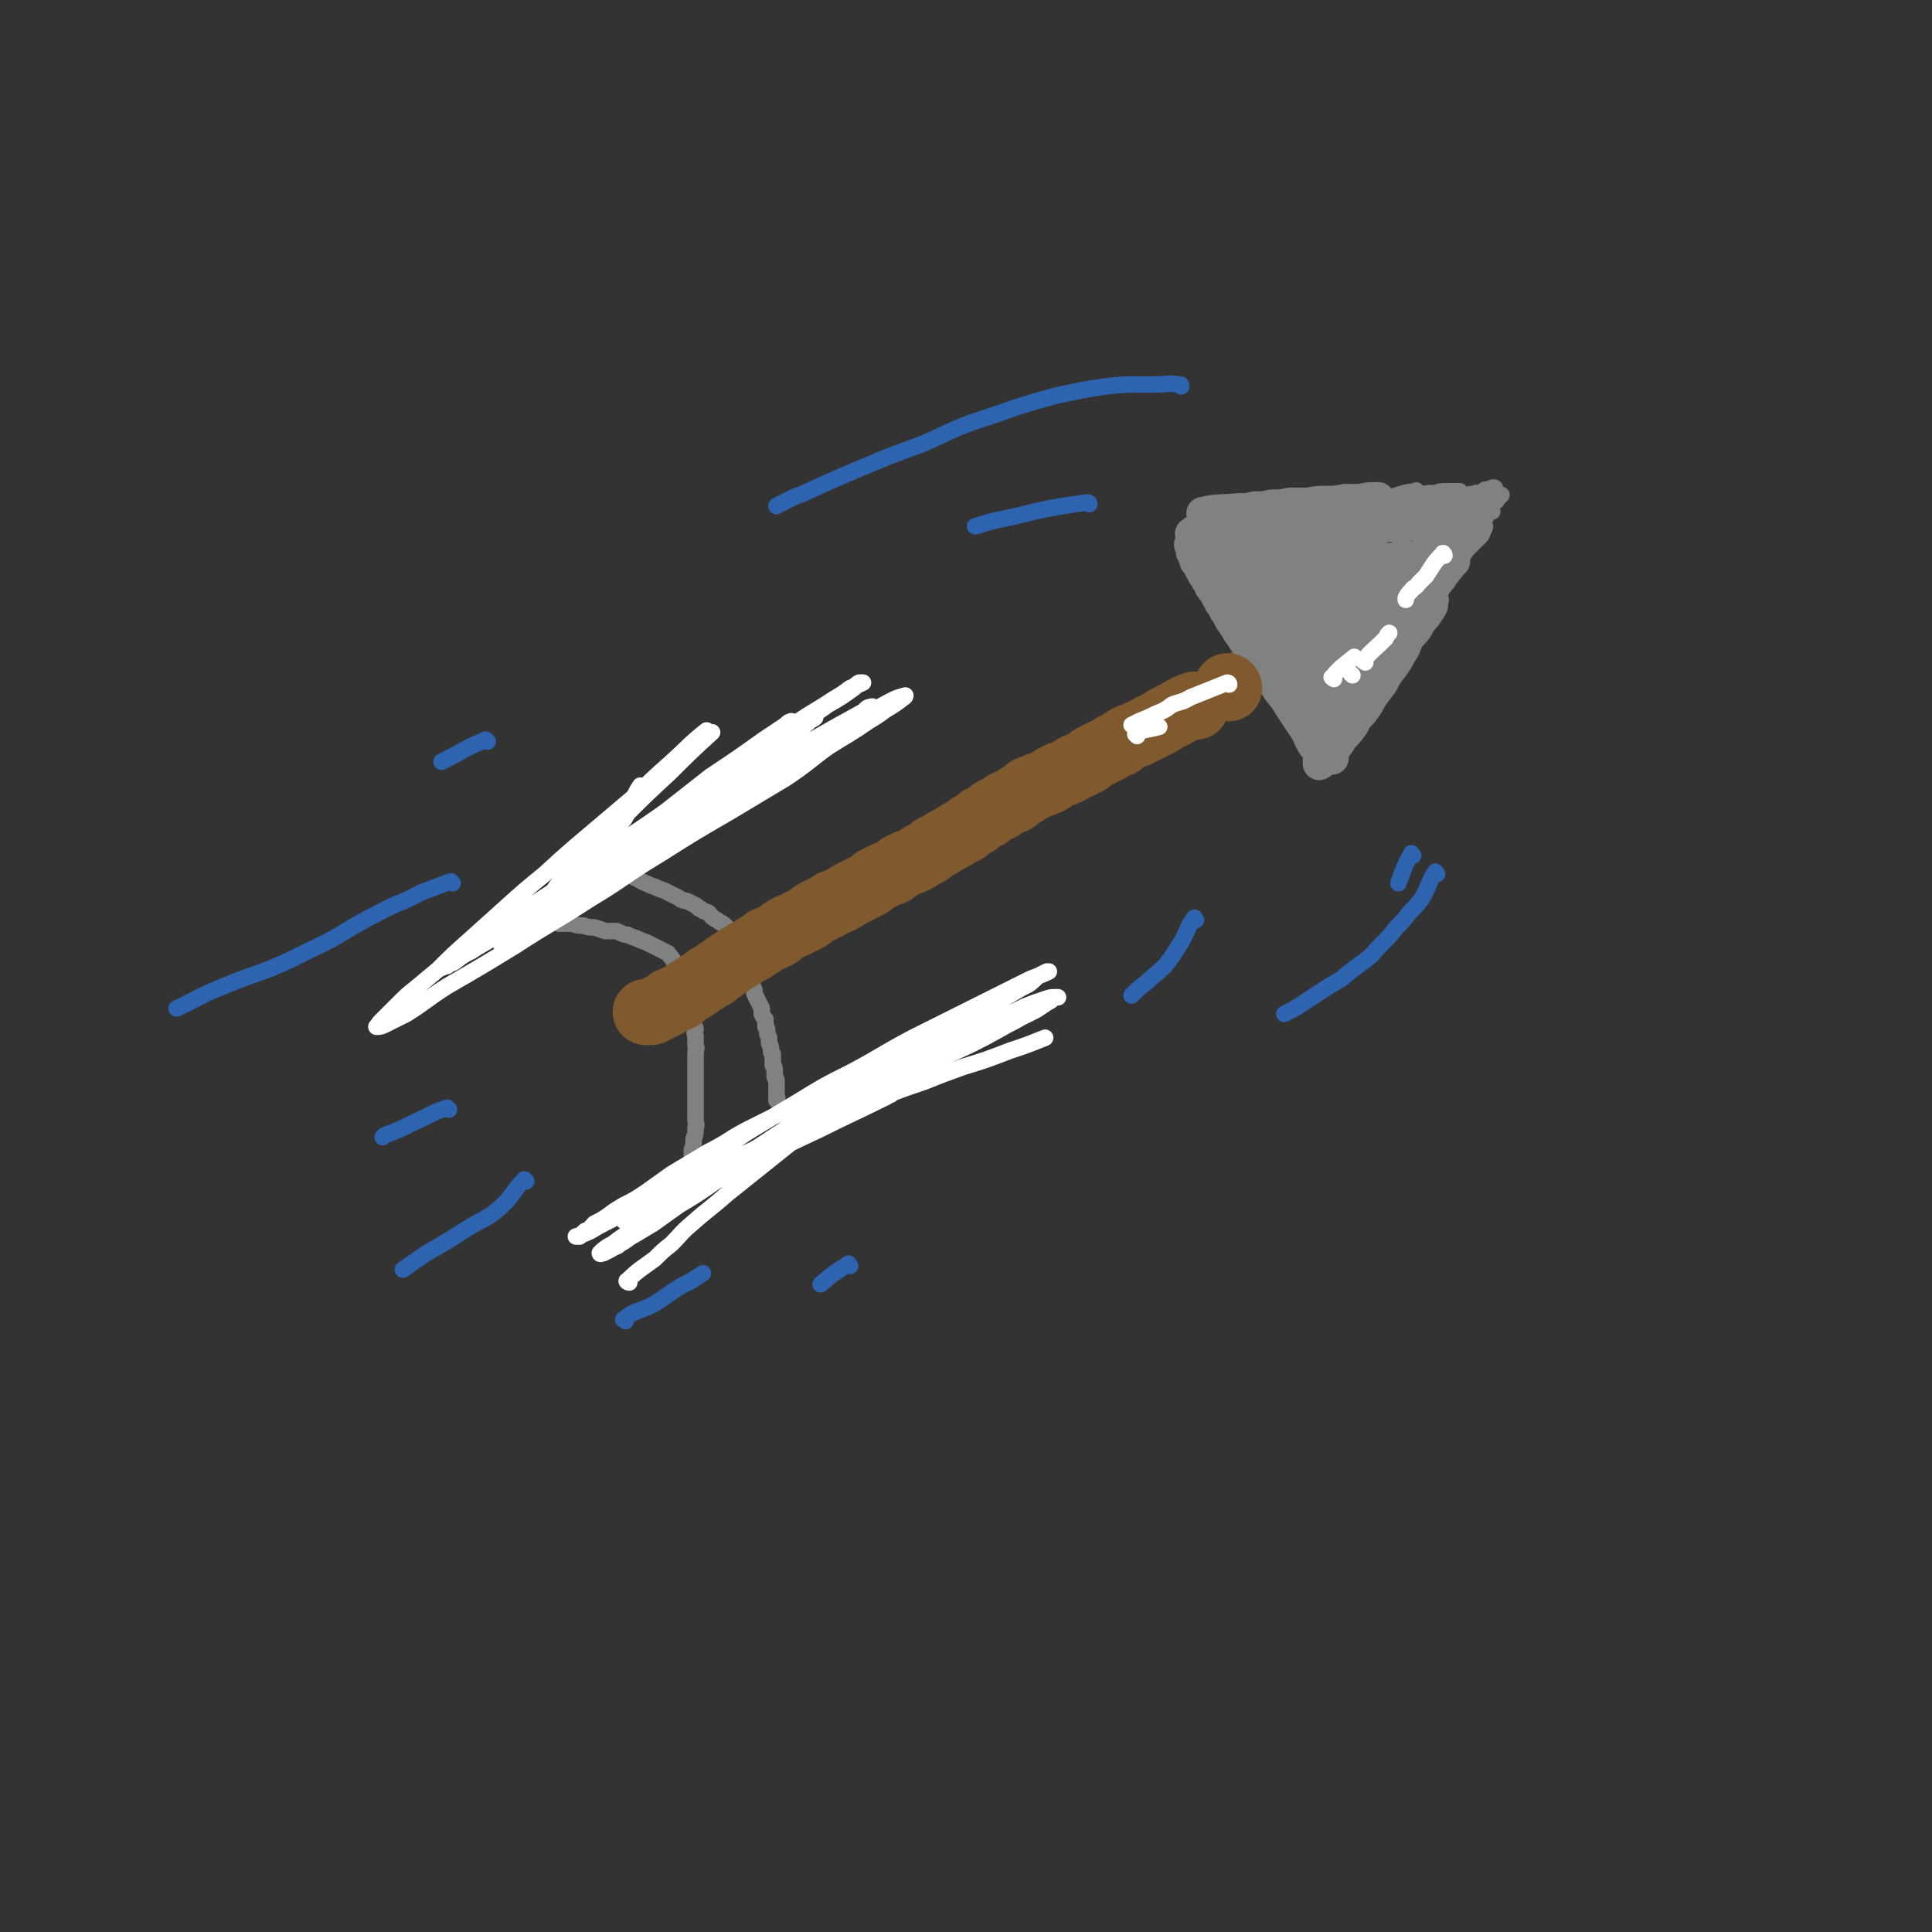 <svg viewBox='0 0 1050 1050' version='1.1' xmlns='http://www.w3.org/2000/svg' xmlns:xlink='http://www.w3.org/1999/xlink'><rect x="0" y="0" width="1050" height="1050" fill="#333333" stroke="none"/><g fill='none' stroke='#81592F' stroke-width='18' stroke-linecap='round' stroke-linejoin='round'><path d='M354,546c-1,0 -2,0 -1,-1 3,-3 4,-3 9,-7 1,0 1,0 2,0 1,-1 1,-1 2,-2 1,0 1,0 2,0 2,-1 2,-1 3,-2 1,0 1,0 3,-1 1,0 1,0 2,-1 2,0 2,0 3,-1 1,-1 1,-1 3,-1 1,-1 1,-1 2,-2 2,0 2,0 3,-1 2,-1 2,-1 3,-2 2,-1 2,0 4,-1 2,-1 2,-1 3,-2 2,-1 2,-1 4,-2 2,-1 2,-1 4,-2 1,-1 1,-1 3,-2 2,-1 2,-1 4,-2 2,-1 2,-1 4,-2 2,-1 2,-1 4,-2 1,-1 1,-1 3,-2 2,-1 2,-1 4,-2 2,-1 3,-1 4,-2 3,-1 2,-2 4,-3 2,-1 2,-1 4,-2 2,-1 2,-1 4,-2 2,-1 2,-1 4,-3 2,-1 2,0 4,-2 1,0 1,-1 3,-2 2,-1 2,-1 4,-2 1,-1 2,-1 3,-2 2,-1 2,-1 4,-2 2,-1 2,-1 4,-2 1,-1 1,-1 3,-2 2,-1 2,-1 4,-2 2,-1 2,-1 4,-2 2,-1 2,-2 4,-3 2,-1 2,-1 4,-2 2,-1 2,-1 4,-3 2,-1 2,-1 5,-2 2,-1 2,-2 4,-3 2,-1 2,-1 4,-3 2,-1 2,-1 4,-2 3,-1 3,-1 5,-2 2,-1 2,-2 4,-3 2,-1 2,-2 5,-3 2,-1 2,-1 4,-2 2,-2 2,-2 4,-4 2,-1 2,-1 4,-2 2,-2 2,-2 4,-3 3,-1 3,-1 5,-2 2,-2 2,-1 4,-3 2,-1 2,-1 5,-2 2,-2 2,-2 4,-3 3,-1 3,-1 5,-3 2,-1 2,-1 5,-2 2,-1 2,-2 4,-3 2,-1 2,-1 4,-3 2,-1 2,-1 4,-2 3,-2 3,-2 5,-3 2,-1 2,-1 5,-3 2,-1 2,-1 4,-2 2,-1 2,-1 4,-3 2,-1 2,-1 4,-3 3,-1 3,-1 5,-2 2,-2 2,-1 5,-3 2,-1 2,-1 4,-3 2,-1 2,0 4,-1 2,-2 2,-2 4,-3 2,-1 2,-2 4,-3 2,-1 2,-1 4,-2 2,-1 2,-1 4,-2 2,-1 2,-1 4,-2 2,-1 2,-1 4,-2 2,-1 2,-1 4,-2 2,-1 1,-1 3,-2 2,-1 2,0 4,-1 1,-1 1,-1 3,-2 1,-1 1,-1 3,-2 2,-1 2,-1 3,-2 2,0 2,-1 3,-2 2,0 2,0 4,-1 1,-1 1,-1 3,-2 1,-1 1,-1 3,-1 1,-1 2,-1 3,-2 2,0 1,-1 3,-2 1,0 2,0 3,-1 1,-1 1,-1 3,-1 1,-1 1,0 2,-1 2,0 2,-1 3,-1 1,-1 1,-1 3,-2 1,0 1,0 2,0 1,-1 1,-1 2,-2 1,0 2,0 3,0 1,-1 1,-1 2,-1 1,-1 1,-1 2,-1 1,-1 1,-1 3,-1 1,0 1,0 2,-1 1,0 1,0 2,0 1,-1 1,-1 2,-2 0,0 1,1 2,0 0,0 0,0 1,0 1,-1 1,-1 2,-1 1,0 1,0 1,0 1,0 1,0 1,0 0,0 0,0 1,0 '/></g>
<g fill='none' stroke='#808282' stroke-width='18' stroke-linecap='round' stroke-linejoin='round'><path d='M679,319c0,0 -2,-2 -1,-1 5,6 6,7 11,14 2,2 2,2 3,4 2,2 1,3 3,5 1,2 2,2 3,4 2,3 2,3 4,6 1,3 1,3 3,6 1,3 1,3 3,6 1,3 1,3 3,6 1,3 1,3 3,6 1,3 1,3 2,6 1,3 2,3 3,6 1,2 1,2 2,4 1,2 1,3 2,4 1,2 1,2 2,3 0,1 0,1 1,2 0,1 0,1 0,2 1,0 1,0 1,0 0,0 0,0 0,0 0,-1 0,-1 -1,-3 -1,-2 -1,-2 -2,-4 -1,-2 -2,-2 -3,-5 -1,-3 -1,-3 -3,-6 -1,-3 -1,-3 -2,-6 -2,-3 -2,-3 -4,-7 -1,-3 -1,-3 -3,-6 -2,-2 -2,-2 -4,-5 -2,-3 -2,-3 -4,-6 -1,-3 -1,-3 -3,-5 -2,-3 -2,-3 -4,-6 -2,-3 -2,-2 -4,-5 -2,-2 -1,-3 -3,-5 -1,-2 -2,-2 -3,-4 -1,-2 -1,-2 -2,-4 -1,-1 -1,-1 -2,-3 -1,-1 -1,-2 -2,-3 0,-1 0,-1 -1,-2 -1,-1 -1,-1 -1,-2 -1,-1 -1,-1 -1,-2 0,-1 0,-1 -1,-2 0,-1 0,-1 0,-1 -1,-1 -1,-1 -1,-2 0,0 0,0 -1,-1 0,-1 0,-1 0,-1 -1,-1 -1,-1 -1,-2 -1,0 -1,0 -1,-1 -1,0 -1,0 -1,-1 0,0 0,0 -1,0 0,-1 0,-1 0,-1 0,0 0,0 0,-1 0,0 0,0 0,0 -1,0 -1,0 -1,0 0,0 0,0 0,-1 0,0 1,1 1,1 1,0 1,0 2,0 2,0 2,0 3,0 2,0 2,0 4,0 2,0 2,-1 4,-1 2,0 2,0 5,0 2,0 2,0 5,0 2,0 2,0 5,0 3,0 3,0 6,0 2,0 2,0 4,1 3,0 3,0 6,1 2,0 2,0 4,1 3,0 3,0 6,1 2,0 2,0 4,1 2,0 2,0 4,0 3,1 3,1 5,1 2,0 2,0 4,0 2,0 2,0 3,0 2,0 2,0 3,0 1,0 1,0 3,0 1,0 1,0 2,0 0,0 0,0 1,0 0,0 1,0 0,0 -1,0 -1,0 -3,0 -2,0 -2,0 -5,0 -2,0 -2,0 -4,0 -3,0 -3,0 -6,0 -3,0 -3,0 -6,0 -3,0 -3,0 -6,0 -3,0 -3,0 -6,0 -3,0 -3,0 -6,0 -3,0 -3,0 -6,0 -2,0 -2,0 -5,0 -2,0 -2,0 -4,0 -2,0 -2,0 -3,1 -2,0 -2,-1 -3,0 -1,0 -2,1 -1,1 0,0 1,-1 3,-1 3,0 3,0 6,0 3,0 3,0 7,0 4,0 4,0 8,0 4,0 4,0 9,0 4,0 4,0 8,0 4,-1 4,-1 8,-1 4,0 4,0 8,-1 4,0 4,1 7,0 3,0 3,0 6,0 3,0 3,0 6,0 2,0 2,0 4,0 1,0 1,-1 3,-1 1,0 1,0 2,0 1,0 1,0 2,0 0,0 0,0 1,0 '/><path d='M740,373c-1,0 -2,-1 -1,-1 4,-6 5,-6 11,-11 2,-2 2,-2 4,-4 2,-3 2,-3 4,-5 2,-2 2,-2 4,-5 2,-2 2,-2 3,-4 2,-3 1,-3 3,-5 1,-2 1,-2 2,-3 1,-2 1,-2 2,-4 0,-1 0,-1 1,-2 0,-1 0,-1 1,-1 0,0 0,-1 0,-1 -1,1 -1,2 -2,3 -2,2 -2,2 -4,4 -2,2 -2,2 -4,5 -3,3 -3,3 -5,6 -2,2 -2,2 -3,4 '/><path d='M726,396c0,-1 -1,-2 -1,-1 -3,5 -2,6 -5,12 -1,2 -1,2 -2,4 -1,1 -1,1 -1,2 0,1 0,1 0,1 0,0 0,1 0,1 2,-1 2,-2 4,-3 2,-2 2,-2 4,-5 2,-3 2,-2 4,-6 3,-3 3,-3 6,-7 2,-4 2,-4 5,-7 3,-4 3,-4 5,-8 3,-4 3,-4 6,-8 2,-4 2,-4 5,-8 3,-4 3,-4 5,-8 3,-4 2,-4 4,-8 2,-3 3,-3 5,-6 1,-3 1,-3 3,-6 1,-3 1,-3 3,-5 1,-2 1,-2 2,-5 0,0 0,0 0,0 '/><path d='M711,324c0,0 -1,-1 -1,-1 1,8 1,9 3,17 1,4 2,3 3,7 2,3 2,3 4,7 1,3 1,3 2,7 1,2 2,2 3,5 1,2 1,3 2,5 1,1 1,1 1,3 1,0 1,0 1,1 0,0 0,0 0,0 0,-1 0,-1 -1,-3 0,-2 0,-2 -1,-5 -1,-3 -1,-3 -3,-6 -1,-3 -1,-3 -2,-7 -2,-4 -2,-4 -3,-7 -1,-4 -1,-4 -3,-8 -1,-3 -1,-3 -2,-6 -1,-2 -1,-2 -2,-4 -1,-1 -1,-1 -1,-2 0,0 0,-1 0,0 1,2 1,2 3,5 1,3 1,3 2,5 2,3 2,3 3,6 1,3 1,3 2,6 1,2 1,2 1,4 1,3 1,3 2,5 0,2 0,2 0,3 0,1 1,1 0,1 0,0 -1,-1 -2,-2 -2,-2 -2,-2 -4,-4 -3,-3 -3,-4 -5,-7 -2,-4 -2,-4 -4,-8 -2,-3 -1,-3 -3,-6 -1,-3 -2,-3 -3,-5 0,-1 -1,-2 -1,-3 1,-1 2,-1 3,0 2,1 2,2 4,4 3,2 3,2 5,5 3,3 3,3 5,6 3,3 3,3 5,5 1,3 1,3 3,6 1,1 1,2 2,3 1,1 1,1 1,2 0,1 1,1 0,1 -1,0 -1,-1 -3,-2 -3,-3 -3,-3 -6,-6 -3,-3 -3,-4 -6,-8 -2,-3 -2,-3 -5,-6 -2,-3 -3,-3 -5,-6 -2,-3 -1,-3 -3,-5 -1,-1 -3,-3 -2,-2 0,0 2,2 4,4 2,2 2,3 5,5 3,3 3,3 6,6 2,2 2,2 5,5 2,2 2,2 4,4 2,2 2,1 4,3 1,1 1,1 2,2 1,0 1,0 1,0 1,-1 1,-1 0,-2 -2,-4 -2,-4 -4,-7 -3,-4 -3,-4 -5,-9 -2,-4 -2,-4 -4,-8 -2,-3 -2,-3 -4,-6 -1,-3 -1,-3 -2,-5 -1,-1 -2,-3 -1,-2 1,1 2,2 5,5 3,2 3,3 5,5 3,3 3,3 6,5 3,3 3,3 6,6 2,2 2,2 4,4 2,1 2,1 3,3 1,1 1,1 2,2 1,0 2,0 1,0 -2,-3 -2,-4 -5,-7 -3,-4 -3,-4 -5,-8 -3,-3 -3,-3 -5,-6 -2,-2 -1,-2 -3,-4 -1,-2 -1,-2 -2,-3 0,0 0,0 0,0 0,0 1,1 2,2 2,1 2,1 3,3 2,3 2,3 4,5 1,2 1,2 3,4 1,2 1,1 3,3 1,1 1,1 2,3 0,0 0,1 0,1 -1,0 -2,-1 -3,-2 -4,-3 -4,-3 -8,-6 -3,-4 -3,-4 -7,-8 -3,-3 -3,-3 -6,-6 -2,-2 -2,-2 -4,-4 -1,-1 -1,-2 -1,-3 0,0 1,0 1,0 2,2 2,2 4,4 3,2 3,2 6,4 3,3 3,3 6,5 3,3 4,3 7,5 4,2 4,3 7,5 3,2 3,2 6,4 3,1 3,1 6,3 3,0 3,1 5,1 2,0 2,0 4,0 2,0 2,0 4,0 2,0 2,0 4,-1 2,-1 1,-1 3,-3 1,-1 1,-1 2,-3 1,-1 1,-1 2,-3 0,-1 0,-1 0,-2 0,-1 1,-1 0,-1 0,-1 0,-1 -1,-1 -2,0 -2,0 -4,0 -2,1 -2,1 -4,2 -3,1 -3,1 -6,3 -2,2 -2,2 -5,3 -3,2 -3,2 -5,4 -3,2 -3,2 -6,4 -2,2 -2,2 -4,4 -1,2 -1,2 -3,3 0,1 -1,1 -2,2 0,0 0,0 0,0 0,-1 0,-2 1,-3 0,-1 0,-1 0,-1 '/><path d='M763,303c0,0 -1,-2 -1,-1 -5,8 -4,9 -9,18 -3,6 -3,5 -6,11 -3,7 -3,7 -5,13 -2,6 -2,6 -4,12 -2,5 -2,5 -4,9 -1,5 -1,5 -2,9 -1,4 -1,4 -2,7 -1,3 -1,3 -2,6 -1,3 -1,3 -2,5 0,2 0,2 -1,4 0,0 0,0 0,0 '/><path d='M660,294c0,-1 -1,-2 -1,-1 3,6 4,7 7,14 1,2 2,2 3,4 1,3 1,3 3,6 1,2 1,2 3,5 2,3 2,3 4,5 2,3 1,3 3,6 2,2 2,2 4,5 1,3 1,3 3,5 2,3 2,3 3,6 2,2 2,2 3,5 2,3 2,3 4,6 2,3 1,3 3,7 2,3 2,3 4,6 1,3 1,3 3,6 1,2 1,2 3,5 1,2 1,2 2,5 1,2 1,2 2,4 0,2 0,3 1,4 1,2 1,2 2,4 1,1 1,2 1,3 1,2 1,2 2,3 0,1 0,1 1,2 0,1 0,1 1,1 0,1 0,1 0,1 0,0 0,0 0,1 0,0 0,0 0,0 -1,-1 -1,-1 -2,-2 -2,-2 -1,-2 -3,-3 -1,-2 -1,-2 -3,-4 -1,-2 -2,-2 -3,-4 -2,-3 -2,-3 -4,-6 -2,-2 -2,-2 -4,-5 -2,-3 -2,-3 -4,-6 -2,-3 -2,-3 -4,-6 -2,-3 -1,-3 -3,-6 -2,-3 -2,-3 -4,-6 -2,-3 -2,-3 -3,-7 -2,-3 -2,-3 -4,-6 -1,-3 -2,-3 -3,-6 -2,-3 -1,-3 -3,-6 -1,-3 -2,-3 -3,-6 -1,-3 -1,-3 -2,-5 -1,-2 -1,-3 -2,-5 -1,-2 -1,-1 -2,-3 -1,-2 -1,-2 -2,-3 0,-1 0,-1 -1,-3 0,0 0,0 0,0 0,0 0,-1 0,-1 1,1 0,2 1,3 1,2 2,2 3,4 1,2 1,2 3,5 1,2 1,2 3,5 2,3 2,3 4,5 2,3 2,3 4,6 2,4 2,4 4,7 2,3 2,3 4,7 2,4 2,4 4,8 2,3 2,3 4,7 2,3 2,3 3,7 2,3 2,3 3,7 2,3 2,3 3,6 1,3 2,3 3,5 1,3 1,3 3,5 1,3 0,3 2,6 0,1 0,1 1,2 1,1 1,1 1,2 1,1 1,1 1,2 0,0 0,0 0,0 0,-1 0,-1 -1,-2 -1,-2 -1,-2 -2,-3 -2,-2 -2,-2 -3,-4 -2,-3 -1,-3 -3,-6 -2,-3 -2,-3 -4,-6 -2,-3 -2,-3 -4,-6 -3,-5 -3,-5 -7,-10 -2,-3 -2,-3 -4,-6 -2,-3 -2,-3 -4,-6 -2,-3 -2,-3 -4,-6 -2,-3 -2,-3 -4,-6 -2,-2 -2,-2 -4,-5 -1,-2 -2,-2 -3,-5 -2,-2 -1,-2 -3,-4 -1,-2 -1,-2 -2,-4 -2,-2 -1,-2 -2,-4 -1,-1 -2,-1 -2,-3 -1,-1 -1,-1 -2,-3 -1,-2 -1,-2 -2,-3 -1,-1 -1,-1 -1,-2 -1,-1 -1,-2 -2,-3 0,-1 0,-1 -1,-2 -1,-1 -1,-1 -1,-2 -1,-1 -1,-1 -2,-3 0,0 0,0 0,-1 -1,-1 -1,-1 -2,-2 0,-1 0,-1 0,-2 -1,-1 -1,-1 -1,-1 0,-1 0,-1 -1,-2 0,-1 0,-1 0,-2 0,0 1,0 0,-1 0,-1 0,0 -1,-1 0,0 1,0 1,-1 0,0 0,0 0,-1 0,0 0,0 0,-1 0,0 0,0 0,-1 0,0 0,0 0,-1 0,0 0,0 0,0 0,-1 -1,-1 0,-1 0,0 0,0 1,-1 0,0 0,0 1,0 0,0 0,0 1,0 1,0 1,0 1,0 1,0 1,0 2,-1 2,0 2,0 3,0 1,0 1,0 2,0 1,0 1,0 2,0 2,0 2,0 3,0 2,0 2,0 3,0 2,0 2,0 4,0 1,0 1,0 3,0 2,0 2,0 4,0 2,0 2,0 3,0 2,0 2,0 4,0 2,1 2,1 4,1 2,0 2,0 4,1 3,0 3,0 5,0 2,1 2,1 4,1 2,1 2,1 5,1 2,1 2,1 4,2 2,0 2,0 4,0 3,1 3,1 5,2 2,0 2,0 5,1 2,1 2,1 4,2 3,1 3,1 6,1 2,1 2,1 5,2 2,0 2,0 5,1 2,1 2,1 5,1 3,1 3,1 5,1 3,0 3,0 6,1 2,0 2,0 5,0 2,1 2,1 5,1 2,0 2,0 4,0 2,0 2,0 4,1 2,0 2,0 4,0 0,0 0,0 0,0 '/><path d='M720,312c0,-1 -1,-1 -1,-1 8,-2 9,-1 18,-2 3,0 3,0 6,0 2,0 2,0 5,-1 3,0 3,0 5,0 3,0 3,0 6,0 2,0 2,0 4,0 2,0 2,-1 4,-1 2,0 2,0 4,0 1,0 1,0 3,-1 0,0 0,0 1,0 '/><path d='M685,339c0,0 -2,-1 -1,-1 5,-3 6,-3 12,-6 3,-1 3,-1 6,-2 3,-2 3,-2 7,-3 4,-1 4,-1 8,-3 3,-1 3,-1 7,-2 4,-1 4,0 8,-2 3,0 3,0 7,-2 2,-1 2,-1 5,-2 2,0 2,0 4,-1 0,0 1,-1 1,-1 0,0 0,0 -1,0 0,0 0,0 0,0 '/><path d='M688,308c0,0 -1,-1 -1,-1 8,2 9,4 19,5 4,1 4,0 8,0 4,1 4,1 8,1 4,0 4,0 7,0 4,0 4,0 7,0 2,0 2,0 5,0 1,0 1,0 3,0 1,0 2,0 1,0 0,0 -1,0 -2,1 -2,0 -2,0 -5,1 -3,1 -3,1 -6,1 -3,1 -3,1 -6,1 -3,0 -3,0 -5,1 -3,0 -3,0 -6,0 -2,0 -2,0 -4,0 -1,0 -1,0 -2,0 -2,0 -2,1 -3,1 -1,0 -1,0 -2,1 0,0 0,0 -1,1 0,0 0,0 0,1 0,0 0,1 0,1 1,0 1,0 2,0 1,0 1,1 2,1 2,0 2,0 3,0 1,0 1,0 2,0 1,0 1,0 2,0 0,0 0,0 0,0 -1,0 -2,0 -4,0 -2,0 -2,0 -4,0 -3,0 -3,0 -5,0 -2,0 -2,0 -5,0 -1,0 -1,0 -3,0 -1,0 -1,0 -1,0 0,0 -1,0 -1,0 1,0 2,0 3,0 3,-1 3,-1 5,-1 3,0 3,0 5,0 4,0 4,0 7,-1 3,0 3,0 6,0 4,-1 4,-1 7,-1 4,0 4,-1 7,-1 5,-1 5,-1 8,-2 4,-1 4,-1 7,-2 0,0 0,0 0,0 '/><path d='M741,332c0,0 -2,-1 -1,-1 5,-3 6,-2 13,-5 2,-1 2,-2 4,-3 3,-1 3,-1 6,-3 2,-1 2,-1 4,-2 3,-1 3,-1 5,-2 3,-1 2,-2 5,-3 0,0 0,0 0,0 '/><path d='M754,328c-1,-1 -1,-1 -1,-1 '/><path d='M766,339c-1,0 -1,-1 -1,-1 '/><path d='M772,330c0,-1 -1,-1 -1,-1 5,-7 6,-7 11,-14 2,-2 1,-2 3,-4 1,-2 2,-2 3,-4 1,-1 1,-1 2,-2 '/><path d='M655,280c0,-1 -2,-1 -1,-1 8,-2 10,-1 19,-2 5,0 5,0 9,-1 5,0 5,0 9,-1 5,0 5,0 10,-1 5,0 5,0 10,0 5,-1 5,-1 10,-1 5,0 5,0 10,-1 4,0 4,0 8,0 5,-1 5,-1 10,-1 0,0 0,0 0,0 '/><path d='M722,280c0,-1 -1,-2 -1,-1 8,0 9,0 18,1 6,0 6,0 11,0 5,0 5,0 10,0 0,0 0,0 0,0 '/><path d='M786,278c0,0 -1,-1 -1,-1 '/><path d='M750,285c0,0 -1,-1 -1,-1 8,0 10,0 19,0 3,0 3,1 7,0 3,0 3,0 6,-1 0,0 0,0 0,0 '/><path d='M722,285c0,0 -1,-1 -1,-1 7,-1 8,0 17,-1 4,0 4,0 8,-1 4,0 4,0 9,-1 4,-1 4,0 9,-1 4,-1 4,-1 9,-2 4,-1 4,-1 8,-2 3,0 3,0 7,-1 0,0 0,0 0,0 '/></g>
<g fill='none' stroke='#808282' stroke-width='9' stroke-linecap='round' stroke-linejoin='round'><path d='M657,284c0,0 -2,-1 -1,-1 7,1 8,2 17,4 2,0 2,0 5,1 3,0 3,0 7,0 3,0 3,0 6,0 4,0 4,0 7,0 4,0 4,0 7,0 4,0 4,1 7,1 3,0 3,0 7,0 3,0 3,1 7,1 4,0 4,0 8,0 4,0 4,0 7,0 4,0 4,0 8,0 4,0 4,0 8,0 3,0 3,0 6,0 4,0 4,-1 7,-1 3,0 3,0 7,-1 2,0 2,0 5,0 2,-1 2,-1 5,-1 0,0 0,0 0,0 '/><path d='M708,284c0,-1 -1,-1 -1,-1 6,-1 7,-1 14,-1 3,-1 3,0 7,-1 6,-1 6,-1 13,-2 4,0 4,0 9,-1 5,0 5,0 9,-1 5,-1 5,-1 10,-1 4,-1 4,-1 9,-2 4,0 4,0 7,-1 4,0 4,0 7,-1 3,0 3,0 6,-1 2,0 2,0 5,-1 1,0 1,0 2,0 0,0 1,0 1,0 -2,0 -3,0 -7,0 -4,1 -4,0 -9,1 -7,1 -7,1 -14,2 -7,1 -7,1 -14,1 -7,1 -7,1 -14,2 -4,0 -4,0 -9,0 -3,1 -3,1 -7,1 -3,0 -3,0 -6,1 -2,0 -2,0 -4,0 0,0 -1,0 -1,0 1,0 2,0 4,0 3,-1 3,-1 6,-2 4,0 4,0 8,-1 5,-1 5,-1 10,-2 7,-1 7,-1 13,-3 5,0 5,0 10,-1 4,-1 4,-1 8,-1 3,-1 3,-1 7,-1 2,0 2,0 4,0 1,0 3,0 2,0 -2,0 -4,0 -8,1 -6,0 -6,1 -11,2 -7,1 -7,1 -15,2 -8,2 -8,1 -16,3 -6,1 -6,1 -13,2 -4,1 -4,1 -8,2 -3,1 -3,1 -7,1 -1,1 -1,1 -3,1 -1,0 -2,0 -1,0 1,0 1,0 3,0 4,-1 4,-1 7,-2 4,-1 4,-1 9,-2 5,-1 5,-1 11,-2 6,-2 6,-2 12,-4 5,-1 5,-1 9,-2 3,-1 3,-1 5,-1 '/><path d='M770,268c0,-1 0,-2 -1,-1 -8,1 -8,2 -16,4 -3,1 -3,1 -6,2 -2,1 -2,0 -4,1 -2,1 -2,1 -3,2 0,0 0,1 0,1 2,0 3,0 5,0 4,0 4,0 7,0 5,0 4,-1 8,-2 4,-1 4,0 8,-1 4,-1 4,-1 8,-2 4,-1 4,-1 7,-2 3,0 3,0 6,0 3,-1 3,-1 5,-1 2,0 2,0 3,0 2,0 2,-1 3,0 1,0 1,1 1,2 0,1 0,1 0,2 -1,3 -1,3 -2,5 -2,3 -2,3 -4,6 -3,5 -3,5 -6,9 -2,4 -2,4 -5,8 -3,4 -3,4 -5,8 -3,4 -3,4 -5,7 -2,3 -2,3 -4,5 -1,2 -1,3 -3,4 -1,2 -1,2 -2,3 0,0 0,0 -1,0 0,0 0,1 0,0 1,-1 1,-2 2,-3 2,-3 2,-3 3,-5 2,-3 2,-3 4,-6 2,-3 2,-3 4,-6 2,-3 2,-3 4,-6 2,-2 2,-2 4,-5 2,-2 2,-2 4,-4 1,-1 1,-1 2,-3 1,-1 1,-1 2,-2 0,-1 1,-1 1,-1 0,0 1,0 1,0 0,2 0,2 -1,4 0,3 0,3 -1,5 -2,4 -2,4 -3,7 -1,3 -1,3 -2,6 -1,3 -1,3 -2,5 -1,1 -1,1 -2,3 0,1 0,1 0,2 0,0 0,0 0,-1 1,-1 1,-1 2,-3 2,-2 2,-2 3,-4 2,-3 2,-3 4,-6 2,-3 2,-3 4,-6 2,-2 2,-2 4,-4 2,-2 2,-2 4,-4 1,-2 1,-2 1,-3 1,-1 1,-1 1,-2 0,0 0,0 -1,0 -2,0 -2,0 -3,0 -4,1 -3,1 -6,3 -4,2 -4,2 -8,4 -4,2 -4,2 -8,4 -4,2 -4,3 -8,4 -3,2 -3,2 -6,3 -2,1 -2,1 -4,2 -2,1 -2,1 -3,1 -1,0 -2,0 -1,0 1,-1 1,-2 3,-3 2,-2 2,-1 4,-3 2,-1 2,-1 4,-3 1,-1 1,-1 3,-2 1,-1 1,0 2,-1 0,0 0,-1 0,-1 -1,1 -1,2 -2,4 -2,2 -2,2 -4,4 -2,3 -2,2 -4,5 -3,2 -2,2 -4,4 -2,2 -2,2 -4,3 -1,1 -1,1 -1,2 0,1 -1,1 0,1 1,0 1,-1 2,-2 3,-2 3,-2 5,-4 4,-3 4,-3 7,-5 3,-2 3,-2 5,-4 2,-1 2,-1 4,-3 1,-1 1,-1 2,-2 1,0 1,-1 1,-1 0,0 1,-1 0,-1 -1,0 -1,0 -2,1 -2,0 -2,0 -4,0 -2,1 -2,1 -5,2 0,0 0,0 0,0 '/><path d='M374,542c-1,-1 -2,-2 -1,-1 1,5 1,6 3,12 1,1 1,1 1,3 0,1 0,1 1,3 0,2 -1,2 0,4 0,3 0,3 0,5 1,2 0,2 0,5 0,4 0,4 0,8 0,3 0,3 0,6 0,2 0,2 0,5 0,3 0,3 0,5 0,3 0,3 0,6 0,2 0,2 0,5 0,3 1,3 0,5 0,3 0,3 -1,6 0,3 0,3 -1,6 0,2 0,2 0,5 -1,2 -1,2 -1,5 0,2 0,2 -1,4 0,2 0,2 0,4 -1,1 -1,1 -1,1 '/><path d='M372,530c0,-1 0,-1 -1,-1 -4,-5 -4,-6 -8,-11 -2,-1 -2,-1 -4,-2 -2,-1 -2,-1 -4,-2 -2,-1 -2,-1 -4,-2 -3,-1 -3,-1 -5,-2 -3,-1 -3,-1 -5,-2 -3,0 -3,-1 -6,-2 -3,0 -3,0 -6,0 -3,-1 -3,-1 -6,-2 -3,0 -3,0 -6,-1 -3,0 -3,0 -6,-1 -4,0 -4,0 -7,0 -3,-1 -3,-1 -7,-1 -3,0 -3,0 -6,0 -2,0 -2,0 -5,0 -3,0 -3,0 -5,-1 -2,0 -2,0 -3,0 '/><path d='M404,518c0,-1 0,-1 -1,-1 -4,-6 -3,-6 -7,-12 -1,-1 -1,-1 -2,-2 -1,-1 -1,-1 -3,-2 -1,-1 -2,-1 -3,-2 -2,-1 -1,-1 -3,-3 -2,-1 -2,0 -4,-2 -2,0 -1,-1 -3,-2 -2,-1 -2,-1 -4,-2 -2,-1 -3,0 -5,-2 -2,-1 -2,-1 -4,-2 -2,-1 -2,-1 -4,-2 -3,-1 -3,-1 -5,-2 -3,-1 -3,-1 -5,-2 -3,-1 -3,-2 -6,-3 -2,-1 -2,-1 -4,-2 -3,-1 -3,-1 -5,-2 -3,-1 -2,-1 -5,-3 -2,0 -2,0 -4,-1 -3,-1 -3,-1 -4,-2 -3,-1 -2,-1 -4,-3 -1,0 -1,0 -1,0 '/><path d='M405,526c0,-1 -1,-2 -1,-1 2,5 3,6 6,13 0,1 0,1 0,2 1,2 1,2 2,4 1,2 1,2 2,4 0,2 0,2 0,3 1,2 1,2 2,3 0,2 0,2 0,4 1,1 1,1 1,3 0,1 0,1 1,3 0,2 0,2 0,3 1,2 1,2 1,3 0,2 0,2 1,3 0,2 0,2 0,3 0,2 0,2 0,3 1,1 1,1 1,3 0,1 0,2 0,3 0,1 1,1 1,2 0,1 0,1 0,3 0,1 0,1 0,2 0,1 0,1 0,2 0,1 0,1 0,2 1,1 0,1 0,2 0,0 0,0 0,0 '/></g>
<g fill='none' stroke='#81592F' stroke-width='36' stroke-linecap='round' stroke-linejoin='round'><path d='M650,384c-1,0 -1,-1 -1,-1 -6,2 -6,3 -12,6 -2,1 -2,1 -4,2 -2,1 -1,1 -3,2 -2,1 -2,1 -4,2 -2,1 -2,1 -4,2 -2,1 -2,1 -4,2 -2,1 -3,1 -5,2 -2,1 -2,1 -4,3 -3,1 -3,1 -6,3 -2,1 -2,1 -4,2 -2,1 -2,1 -4,2 -2,1 -2,1 -4,3 -2,1 -2,1 -4,2 -2,1 -2,0 -4,2 -2,1 -2,1 -4,2 -3,1 -3,1 -5,2 -2,1 -2,2 -5,3 -2,1 -2,1 -5,2 -2,1 -2,1 -5,2 -2,2 -2,2 -4,3 -2,1 -2,2 -4,3 -3,1 -3,1 -5,2 -2,2 -2,2 -5,3 -2,1 -2,1 -4,3 -2,1 -2,1 -4,2 -2,2 -2,2 -4,3 -2,1 -2,1 -4,3 -2,1 -2,1 -4,2 -3,2 -3,2 -5,3 -2,1 -2,1 -5,3 -2,1 -2,1 -4,2 -2,2 -2,2 -4,3 -3,1 -3,2 -5,3 -2,1 -2,1 -5,2 -2,1 -2,1 -4,2 -2,2 -2,1 -4,3 -3,1 -3,1 -5,2 -2,1 -2,1 -4,2 -2,1 -2,2 -4,3 -2,1 -2,1 -4,2 -2,1 -2,1 -4,2 -2,1 -2,1 -5,3 -2,1 -2,1 -4,2 -2,1 -2,0 -4,2 -2,1 -2,1 -4,2 -2,1 -2,1 -4,2 -2,1 -2,2 -4,3 -2,1 -2,1 -4,2 -2,1 -2,1 -4,2 -2,1 -3,1 -4,2 -2,1 -2,1 -4,3 -2,1 -2,1 -4,2 -2,1 -2,0 -4,2 -2,1 -1,1 -3,2 -2,1 -2,1 -3,2 -2,1 -2,1 -4,2 -1,1 -1,1 -3,2 -2,1 -2,1 -3,2 -2,1 -2,1 -3,2 -1,1 -2,1 -3,2 -1,1 -1,1 -3,2 -1,1 -1,1 -2,2 -2,1 -2,0 -4,2 -1,1 -1,1 -3,2 -1,1 -1,1 -3,2 -1,1 -1,1 -3,2 -2,1 -2,1 -3,2 -1,1 -1,1 -2,2 -2,0 -2,0 -3,1 -1,1 -1,1 -3,1 -1,1 -1,1 -2,2 -1,0 -1,0 -2,1 -1,0 -1,0 -2,1 -1,0 -1,0 -2,1 -1,0 -1,0 -2,1 0,0 0,-1 -1,0 -1,0 -1,0 -1,0 -1,0 -1,0 -1,0 '/><path d='M668,374c0,-1 -1,-1 -1,-1 '/></g>
<g fill='none' stroke='#808282' stroke-width='9' stroke-linecap='round' stroke-linejoin='round'><path d='M811,278c0,0 -1,-1 -1,-1 -4,6 -4,7 -8,15 0,1 0,1 -1,2 0,1 -1,1 -1,2 -1,0 -1,0 -1,0 -1,-1 0,-2 0,-3 0,-1 1,-1 1,-3 1,-1 1,-1 2,-3 1,-1 1,-2 2,-3 0,-2 0,-2 1,-3 1,-1 1,-1 1,-2 1,-1 1,-1 1,-1 0,-1 0,-1 0,-1 -1,0 -1,0 -2,1 -2,1 -2,1 -3,2 -1,1 -1,1 -2,2 '/><path d='M801,284c0,-1 -2,-1 -1,-1 4,-5 5,-5 11,-9 2,-2 2,-1 3,-3 1,-1 1,-1 2,-2 '/><path d='M796,282c0,0 -1,0 -1,-1 5,-4 6,-4 12,-8 1,-1 1,-1 3,-3 0,0 0,-1 1,-2 1,0 1,0 1,-1 1,-1 0,-1 0,-1 0,0 1,-1 0,-1 -1,0 -1,0 -3,1 -2,0 -2,0 -3,1 -2,1 -2,1 -4,1 -1,1 -1,1 -3,2 -1,1 -1,1 -2,1 '/><path d='M755,288c0,0 -1,-1 -1,-1 -7,3 -7,4 -15,7 -2,1 -2,1 -4,2 -1,0 -2,0 -3,0 -1,1 -1,1 -2,1 -1,0 -2,0 -1,0 2,-1 3,-1 6,-2 4,-1 4,-1 8,-2 4,-1 4,-1 9,-3 4,-1 4,0 7,-2 3,-1 3,-1 6,-2 1,0 3,0 3,0 -5,2 -7,1 -13,3 -5,3 -5,3 -11,6 -5,3 -5,3 -11,6 -5,2 -5,2 -9,4 -3,2 -3,2 -6,4 -1,1 -2,2 -2,3 0,1 1,1 2,1 3,0 3,0 6,-1 5,-1 5,-1 11,-3 6,-1 6,-2 11,-3 4,-1 5,-1 9,-2 2,-1 2,-2 5,-2 2,-1 2,0 4,0 0,0 1,-1 1,0 -2,1 -3,1 -6,3 -3,1 -3,1 -6,3 -3,2 -3,3 -7,5 '/></g>
<g fill='none' stroke='#FFFFFF' stroke-width='9' stroke-linecap='round' stroke-linejoin='round'><path d='M342,697c-1,0 -2,-1 -1,-1 6,-6 7,-6 15,-12 4,-4 4,-4 9,-8 5,-5 5,-6 11,-11 9,-8 10,-8 19,-16 10,-8 10,-8 20,-16 10,-8 10,-8 20,-16 8,-7 8,-7 16,-13 7,-6 7,-6 14,-11 4,-4 5,-4 9,-7 3,-3 3,-3 7,-5 2,-2 3,-2 5,-4 2,-1 1,-1 3,-3 1,-1 1,-1 2,-2 0,0 1,0 0,0 -3,1 -4,1 -8,2 -4,2 -4,2 -8,4 -7,4 -7,4 -13,7 -8,4 -8,4 -16,8 -9,5 -9,5 -18,10 -10,5 -10,5 -20,10 -12,6 -11,7 -23,13 -10,6 -10,6 -20,12 -7,5 -7,5 -14,10 -6,4 -6,4 -12,7 -5,3 -5,3 -9,6 -3,2 -3,2 -7,4 -2,2 -2,3 -5,4 -2,2 -2,2 -3,3 -1,0 -1,0 -2,0 0,0 0,0 0,0 3,-1 4,-1 8,-3 5,-3 5,-3 11,-6 9,-5 9,-6 19,-10 13,-7 13,-6 26,-13 15,-7 15,-7 30,-14 17,-8 17,-8 34,-17 15,-8 15,-8 30,-15 15,-7 15,-7 30,-14 13,-6 13,-6 26,-12 8,-4 8,-4 17,-9 5,-3 6,-3 11,-6 4,-2 4,-2 8,-4 3,-2 3,-2 6,-4 2,-1 2,-1 4,-3 1,0 1,0 2,0 0,0 0,0 -1,0 -3,0 -3,0 -6,1 -6,2 -6,2 -11,4 -12,6 -12,5 -23,11 -18,10 -18,10 -36,20 -20,12 -20,12 -41,23 -18,11 -18,11 -37,22 -16,10 -15,10 -31,19 -10,7 -10,7 -20,13 -7,5 -7,5 -14,10 -5,3 -5,3 -10,6 -4,2 -4,3 -8,5 -2,2 -2,1 -5,3 -2,1 -2,1 -4,2 -1,0 -2,1 -2,0 2,-2 3,-3 7,-5 5,-4 6,-4 11,-8 12,-8 12,-8 24,-16 17,-12 17,-11 35,-23 18,-11 18,-12 36,-23 19,-11 19,-11 38,-22 17,-10 18,-10 35,-20 12,-7 12,-8 24,-15 7,-5 7,-5 14,-9 5,-3 5,-3 9,-5 3,-2 3,-3 6,-5 2,-1 2,-1 4,-2 0,0 1,0 1,0 -4,2 -5,2 -10,4 -14,7 -14,7 -28,14 -18,9 -18,9 -36,18 -17,9 -17,10 -34,19 -14,7 -14,7 -27,15 -10,6 -10,6 -20,12 -10,6 -10,6 -20,13 -10,7 -10,7 -19,14 -7,5 -7,5 -14,10 -5,3 -5,3 -9,6 -3,3 -3,3 -6,6 -2,1 -2,1 -4,3 -1,0 -1,0 -2,1 0,0 0,0 1,0 3,-1 3,-1 5,-2 6,-2 6,-3 12,-6 12,-5 12,-5 24,-11 14,-7 14,-7 28,-14 17,-8 17,-8 34,-16 18,-9 19,-9 37,-18 1,-1 1,-1 2,-1 '/><path d='M385,398c0,0 -1,-1 -1,-1 -10,8 -10,9 -20,18 -9,8 -9,8 -17,16 -13,11 -13,11 -26,22 -13,11 -13,11 -25,22 -11,9 -11,9 -21,18 -10,9 -10,9 -20,18 -9,8 -9,8 -17,16 -6,5 -6,5 -12,10 -5,4 -5,4 -9,8 -3,3 -3,3 -6,6 -2,2 -2,2 -4,4 -1,1 -1,1 -2,3 0,0 -1,0 0,0 1,0 2,0 4,-1 6,-3 6,-3 12,-6 11,-7 11,-8 22,-15 19,-11 19,-11 37,-22 20,-13 20,-12 40,-25 20,-12 19,-13 39,-25 19,-12 19,-12 38,-23 15,-9 15,-9 30,-18 12,-8 12,-9 23,-17 11,-7 12,-7 22,-14 5,-3 5,-3 9,-6 5,-3 5,-3 9,-6 1,-1 2,-1 2,-2 0,0 0,0 0,0 -3,1 -4,1 -6,2 -8,4 -7,4 -15,8 -11,5 -11,5 -23,11 -15,7 -15,7 -30,15 -17,9 -17,10 -33,20 -18,11 -18,12 -36,23 -18,11 -18,11 -36,22 -13,8 -13,9 -26,18 -9,6 -9,6 -18,12 -6,4 -7,4 -13,8 -4,2 -4,2 -8,5 -2,2 -3,1 -5,3 -1,0 -1,0 -3,1 0,0 0,0 0,0 1,-2 2,-2 3,-3 5,-4 5,-4 10,-8 11,-7 11,-7 22,-14 14,-9 14,-9 28,-18 15,-10 15,-10 30,-19 13,-9 14,-8 27,-17 9,-5 8,-5 17,-11 6,-3 6,-3 12,-6 4,-2 4,-2 8,-5 3,-1 3,-1 6,-2 1,-1 1,-2 2,-3 0,0 -1,0 -1,0 -2,1 -2,1 -4,3 -7,4 -7,4 -13,9 -12,8 -12,7 -23,15 -14,9 -14,9 -27,18 -10,7 -10,7 -21,15 -7,5 -7,5 -15,11 -4,3 -4,3 -9,7 -3,3 -3,3 -7,5 -2,2 -2,2 -4,4 0,0 -1,1 -1,1 0,1 1,1 2,0 5,-2 5,-2 10,-5 11,-7 11,-7 22,-14 17,-11 17,-12 34,-23 18,-11 18,-11 35,-22 16,-10 16,-9 32,-19 13,-9 13,-10 26,-19 8,-6 8,-6 17,-11 4,-3 4,-3 9,-6 2,-2 2,-2 4,-4 1,-1 4,-1 3,-1 -7,4 -9,5 -18,10 -16,9 -16,9 -33,19 -18,11 -18,10 -36,21 -17,11 -17,11 -34,22 -13,9 -14,9 -27,17 -7,5 -7,5 -15,10 -5,3 -5,3 -9,7 -4,2 -3,2 -7,4 -1,1 -1,1 -3,2 0,0 -1,0 -1,0 2,-2 2,-3 5,-5 6,-5 6,-4 12,-9 13,-10 12,-10 25,-20 14,-10 14,-9 28,-19 13,-9 13,-9 26,-19 9,-6 9,-6 18,-13 5,-4 5,-4 11,-9 4,-3 4,-2 8,-5 2,-2 2,-2 4,-4 1,-1 3,-1 2,-1 0,0 -2,1 -3,2 -6,4 -6,4 -12,8 -14,10 -14,10 -29,20 -14,11 -14,11 -28,22 -12,9 -12,9 -24,18 -7,6 -7,6 -15,12 -5,4 -5,4 -10,8 -4,3 -3,3 -6,6 -2,2 -2,2 -5,4 0,0 -1,1 -1,1 1,-1 2,-1 4,-2 5,-3 5,-3 9,-6 8,-6 8,-6 16,-12 11,-8 11,-8 22,-15 12,-9 12,-9 24,-17 12,-8 12,-8 23,-17 9,-6 9,-6 18,-13 6,-4 6,-4 12,-9 5,-3 4,-3 9,-6 3,-2 3,-2 6,-4 1,-1 2,-1 3,-2 0,0 0,0 -1,0 -3,3 -3,3 -6,5 -10,6 -10,6 -20,12 -13,9 -13,9 -26,19 -16,12 -16,12 -32,24 -16,11 -16,11 -32,22 -12,9 -11,10 -23,19 -7,5 -7,5 -14,11 -4,3 -4,3 -8,6 -3,2 -3,2 -6,4 -1,1 -1,1 -2,1 -1,0 -1,0 -1,-1 2,-2 3,-3 5,-5 6,-6 6,-7 13,-12 14,-13 14,-13 29,-25 20,-14 20,-13 40,-27 20,-14 19,-15 39,-28 18,-12 18,-12 36,-23 9,-6 10,-6 19,-12 5,-3 5,-3 9,-6 3,-1 3,-2 5,-3 1,0 2,0 2,0 -2,1 -3,1 -5,3 -7,5 -7,5 -14,9 -14,10 -14,9 -28,19 -17,12 -17,12 -34,24 -16,11 -16,11 -32,22 -10,7 -10,7 -21,14 -7,5 -7,5 -14,10 -5,3 -4,3 -9,7 -3,2 -3,2 -7,4 -2,2 -2,2 -4,3 -1,0 -2,1 -2,1 1,-2 2,-3 4,-6 3,-4 3,-3 6,-7 6,-6 6,-6 12,-12 9,-9 9,-9 18,-18 12,-12 12,-12 25,-24 11,-11 11,-11 23,-22 0,0 0,0 0,0 '/><path d='M349,428c0,0 -1,-1 -1,-1 -4,6 -3,7 -7,14 -1,4 -2,4 -4,7 -2,3 -2,3 -4,7 0,0 0,0 -1,0 '/><path d='M340,664c0,0 -1,0 -1,-1 7,-5 9,-5 17,-10 4,-2 4,-2 8,-4 4,-3 4,-3 9,-5 7,-3 7,-3 14,-7 7,-3 7,-3 15,-7 7,-3 7,-3 15,-7 9,-4 9,-4 18,-8 9,-3 9,-3 18,-7 8,-4 8,-4 16,-7 8,-4 8,-4 16,-7 8,-3 8,-3 17,-6 10,-4 10,-4 21,-8 13,-4 13,-4 26,-9 9,-3 9,-3 19,-7 '/></g>
<g fill='none' stroke='#2D63AF' stroke-width='9' stroke-linecap='round' stroke-linejoin='round'><path d='M768,465c-1,0 -1,-2 -1,-1 -4,7 -4,8 -7,16 '/><path d='M781,475c0,0 -1,-2 -1,-1 -4,6 -3,7 -7,14 -3,4 -3,4 -7,8 -3,4 -3,4 -7,8 -4,5 -4,5 -8,9 -5,5 -4,5 -9,9 -7,5 -7,5 -13,10 -10,6 -10,6 -19,12 -6,4 -6,4 -12,7 '/><path d='M650,500c-1,-1 -1,-2 -1,-1 -4,5 -3,6 -7,13 -4,6 -4,7 -9,13 -5,5 -5,4 -10,9 -4,3 -4,3 -8,7 '/><path d='M642,210c0,-1 0,-1 -1,-1 -7,-1 -7,0 -14,0 -5,0 -5,0 -9,0 -8,0 -8,0 -17,1 -13,2 -13,2 -27,5 -18,5 -18,5 -35,11 -19,6 -19,7 -37,15 -19,7 -19,7 -38,15 -14,6 -14,6 -27,12 -8,3 -7,3 -15,7 0,0 0,0 0,0 '/><path d='M592,274c0,0 0,-1 -1,-1 -20,3 -21,3 -41,8 -10,2 -10,2 -20,5 '/><path d='M265,403c0,0 -1,-1 -1,-1 -12,5 -12,6 -24,12 '/><path d='M246,480c-1,0 -1,-1 -1,-1 -8,3 -8,3 -16,6 -11,6 -12,5 -23,11 -20,10 -19,12 -39,21 -23,12 -24,10 -48,20 -12,5 -12,6 -23,11 '/><path d='M244,603c-1,0 -1,-1 -1,-1 -9,3 -9,4 -18,8 -8,4 -8,4 -16,7 0,0 0,0 -1,1 '/><path d='M286,642c-1,0 -1,-1 -1,-1 -7,7 -6,9 -14,16 -7,6 -8,5 -16,10 -11,7 -11,7 -23,14 -6,4 -6,4 -13,9 '/><path d='M462,688c-1,-1 -1,-2 -1,-1 -8,5 -8,5 -15,11 '/><path d='M340,718c-1,-1 -2,-1 -1,-1 6,-5 8,-4 16,-8 8,-5 7,-5 15,-10 6,-3 6,-3 12,-7 '/></g>
<g fill='none' stroke='#FFFFFF' stroke-width='9' stroke-linecap='round' stroke-linejoin='round'><path d='M785,302c0,-1 -1,-2 -1,-1 -5,5 -5,6 -9,12 -2,2 -2,2 -4,4 -2,3 -3,2 -4,4 -2,2 -2,2 -3,4 0,1 0,1 0,1 '/><path d='M725,369c0,0 -2,-1 -1,-1 5,-6 6,-6 12,-11 0,0 0,0 0,0 '/><path d='M735,367c0,0 -1,-1 -1,-1 '/><path d='M742,360c-1,-1 -2,-1 -1,-1 5,-6 6,-6 12,-12 1,-2 1,-2 2,-3 '/><path d='M618,400c0,-1 -1,-1 -1,-1 5,-3 6,-2 13,-4 '/><path d='M668,372c0,0 0,-1 -1,-1 -10,4 -10,4 -20,8 -5,3 -5,2 -10,4 -4,3 -4,3 -9,5 -4,2 -4,2 -9,4 -2,1 -2,1 -4,2 '/></g>
</svg>